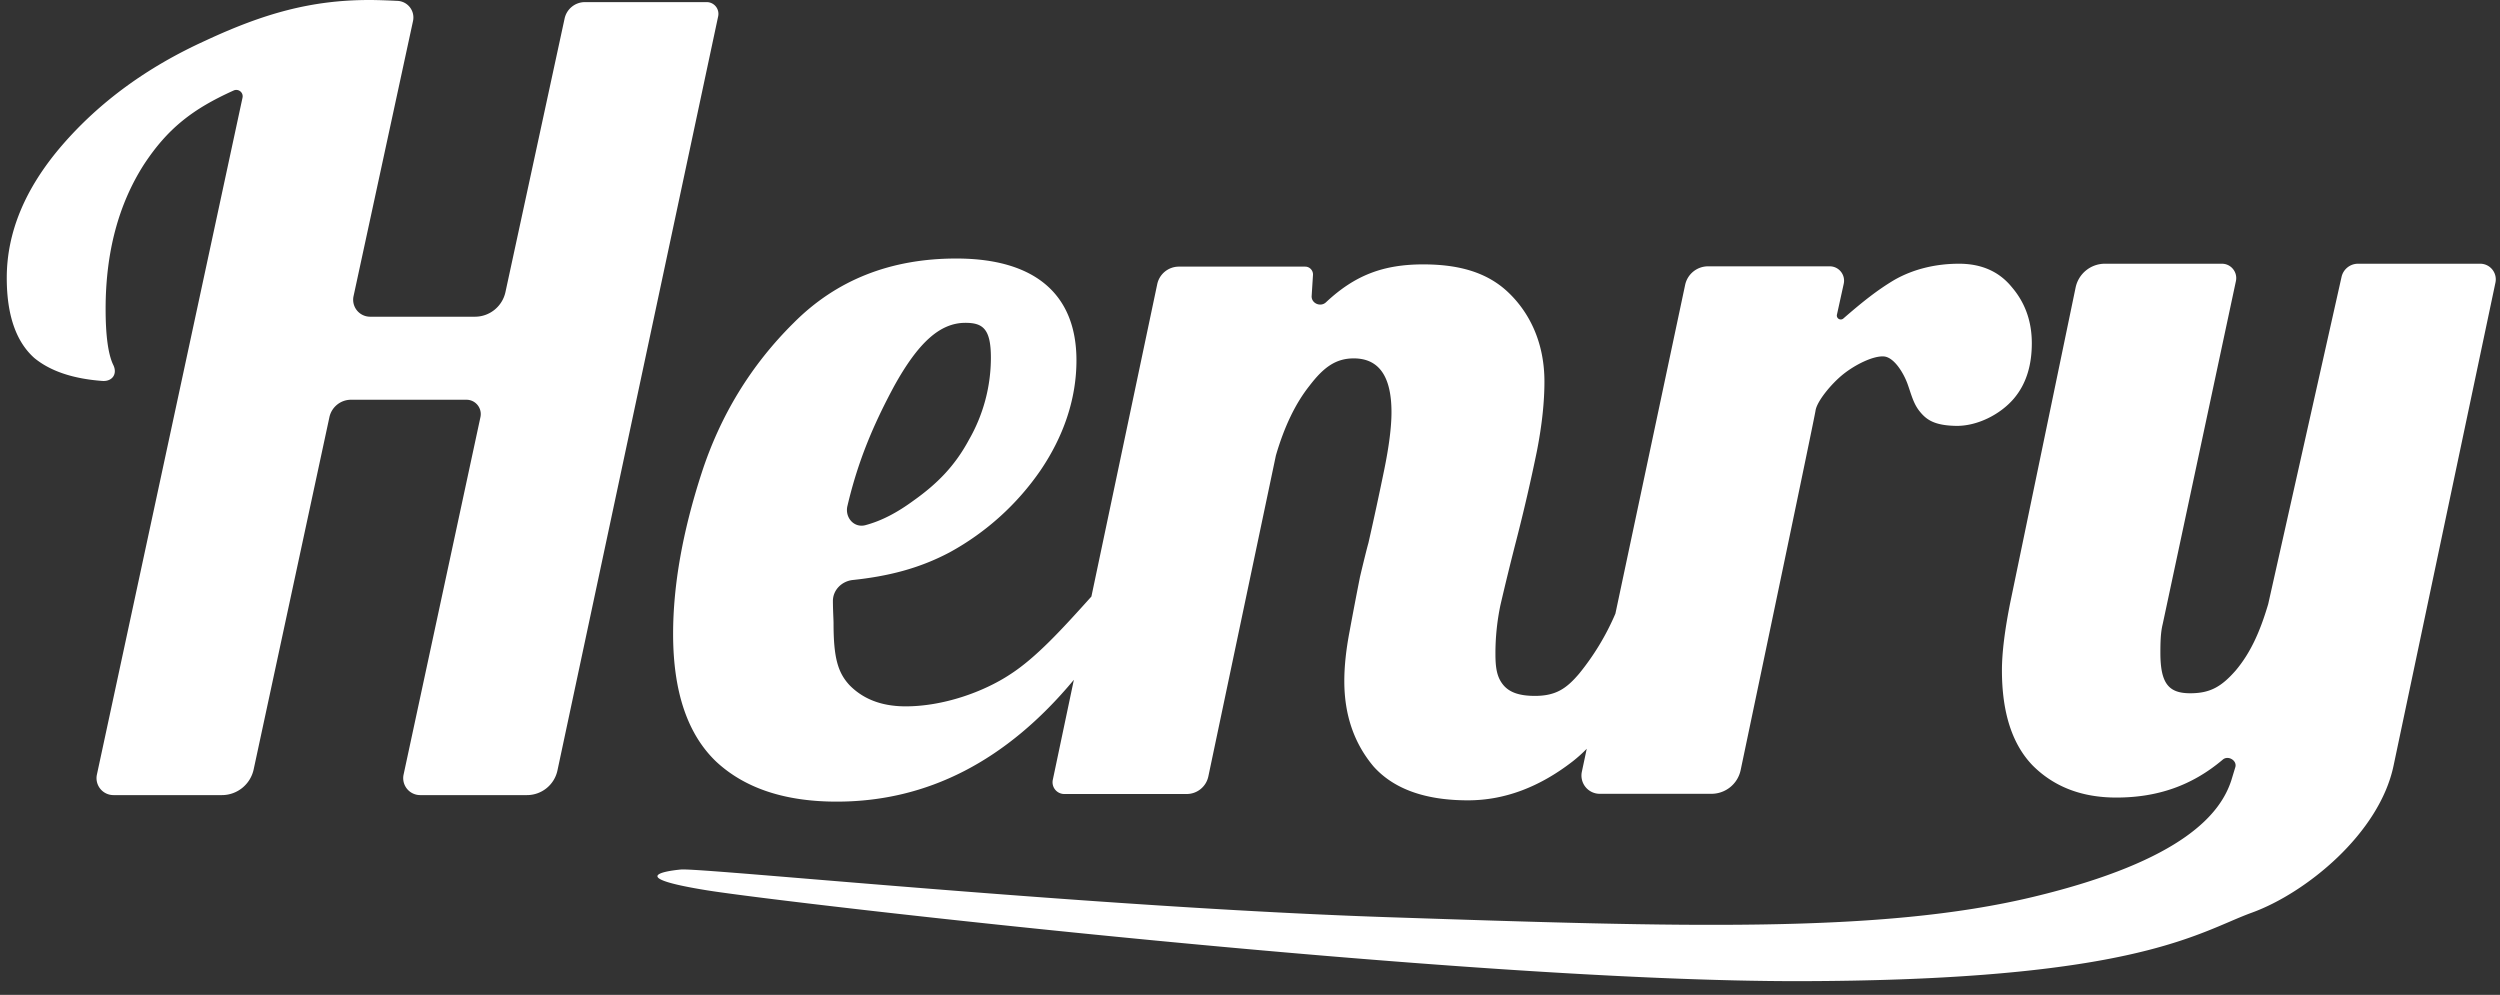 <svg xmlns="http://www.w3.org/2000/svg" width="98" height="39" fill="none"><rect width="100%" height="100%" fill="#333333" stroke="none"/><path fill="#fff" fill-rule="evenodd" d="M9.16 3.547a.25.25 0 0 1 .346.285l-5.707 26.53a.664.664 0 0 0 .647.806H8.7c.599 0 1.117-.42 1.244-1.009l2.968-13.802a.867.867 0 0 1 .846-.687h4.528c.357 0 .623.331.547.682l-3.012 14.01a.665.665 0 0 0 .647.806h4.19c.577 0 1.075-.404 1.195-.97L28.152.64a.46.46 0 0 0-.449-.557h-4.775a.816.816 0 0 0-.796.645l-2.318 10.72c-.122.564-.62.967-1.194.967h-4.114a.665.665 0 0 1-.647-.806L16.189.83a.652.652 0 0 0-.596-.795C15.14.012 14.733 0 14.48 0c-2.278 0-4.148.53-6.425 1.592-2.278 1.034-4.152 2.402-5.624 4.106C.987 7.374.265 9.106.265 10.894c0 1.452.361 2.5 1.083 3.142.626.513 1.514.812 2.662.897.393.029.605-.276.429-.63l-.008-.016c-.194-.419-.291-1.145-.291-2.178 0-2.207.5-4.092 1.5-5.657.942-1.434 1.929-2.187 3.52-2.905zM32.8 31.424c-2.028 0-3.604-.523-4.728-1.57-1.124-1.076-1.686-2.743-1.686-5.003 0-1.902.37-3.996 1.11-6.284.74-2.287 1.946-4.258 3.618-5.912 1.672-1.68 3.796-2.521 6.373-2.521 3.015 0 4.71 1.346 4.71 3.992 0 1.543-.524 3.003-1.4 4.299a10.35 10.35 0 0 1-3.565 3.224c-1.227.652-2.459.945-3.803 1.087-.43.046-.78.39-.779.825.001.242.01.443.016.603.005.11.009.201.009.274 0 1.35.17 1.935.636 2.431.466.469 1.148.82 2.19.82 1.48 0 3.057-.566 4.099-1.255 1.01-.652 2.01-1.744 3.183-3.05l2.58-12.242a.867.867 0 0 1 .846-.69h4.955c.176 0 .316.15.305.327l-.052.822c-.018.291.349.448.56.25 1.14-1.07 2.258-1.487 3.815-1.487 1.396 0 2.492.309 3.314 1.08.822.772 1.436 1.944 1.436 3.515 0 .8-.096 1.695-.288 2.688a71.46 71.46 0 0 1-.821 3.555c-.22.855-.425 1.695-.617 2.522a9.254 9.254 0 0 0-.195 1.902c0 .551.056.915.302 1.218.247.303.645.435 1.248.435.821 0 1.238-.291 1.73-.87a9.847 9.847 0 0 0 1.423-2.355l2.733-12.884a.918.918 0 0 1 .896-.73h4.774c.358 0 .625.334.547.685l-.266 1.21a.154.154 0 0 0 .252.15c.758-.66 1.342-1.121 1.99-1.507.772-.443 1.659-.64 2.542-.64.882 0 1.572.305 2.069.915.524.61.786 1.343.786 2.202 0 .803-.189 1.57-.713 2.18-.524.61-1.426 1.075-2.266 1.059-.841-.017-1.146-.24-1.4-.547-.208-.25-.297-.518-.406-.844a10.56 10.56 0 0 0-.078-.23c-.153-.436-.534-1.075-.942-1.101-.407-.026-1.094.307-1.578.69-.484.385-1.044 1.076-1.095 1.434-.043.303-2.256 10.857-2.935 14.09a1.17 1.17 0 0 1-1.145.931h-4.383a.716.716 0 0 1-.697-.866l.191-.899a5.56 5.56 0 0 1-.547.491c-1.315 1.02-2.684 1.53-4.108 1.53-1.671 0-2.904-.441-3.698-1.323-.767-.91-1.15-2.026-1.15-3.349 0-.579.068-1.227.205-1.943.137-.744.274-1.461.411-2.15.164-.69.274-1.13.329-1.323.219-.965.424-1.916.616-2.853.192-.937.288-1.695.288-2.274 0-1.406-.493-2.109-1.48-2.109-.712 0-1.189.359-1.736 1.075-.548.69-.986 1.6-1.315 2.73l-2.648 12.581a.867.867 0 0 1-.847.69h-4.802a.46.46 0 0 1-.448-.556l.826-3.921c-2.645 3.184-5.744 4.776-9.296 4.776zm.419-11.59c-.107.453.26.872.707.752.65-.175 1.253-.5 1.88-.959.932-.661 1.626-1.363 2.174-2.383a6.464 6.464 0 0 0 .863-3.224c0-1.13-.315-1.365-1-1.365-.987 0-1.841.758-2.8 2.494-.802 1.494-1.409 2.914-1.824 4.686zm37.364 18.627c-13.188.026-39.818-3.07-42.847-3.557-3.03-.486-1.859-.742-1.044-.819.273-.025 2.182.133 5.034.369 5.661.468 15.038 1.244 22.69 1.5 11.508.383 19.292.64 25.275-.794 5.983-1.433 7.364-3.326 7.772-4.555l.161-.529c.08-.262-.28-.478-.49-.3-1.215 1.028-2.57 1.488-4.176 1.488-1.341 0-2.43-.415-3.267-1.247-.81-.83-1.215-2.078-1.215-3.74 0-.693.112-1.593.335-2.701l2.552-12.3a1.172 1.172 0 0 1 1.146-.938h4.59c.357 0 .623.33.549.681l-2.871 13.449c-.084.332-.09.762-.09 1.122 0 1.219.334 1.586 1.172 1.586.782 0 1.223-.258 1.782-.895.558-.665.938-1.467 1.273-2.603l2.874-12.82a.662.662 0 0 1 .645-.52h4.79c.39 0 .679.36.598.742l-3.994 18.937c-.558 2.66-3.437 4.99-5.55 5.758-.284.103-.573.226-.892.363-2.059.88-5.386 2.301-16.802 2.323z" clip-rule="evenodd"/></svg>